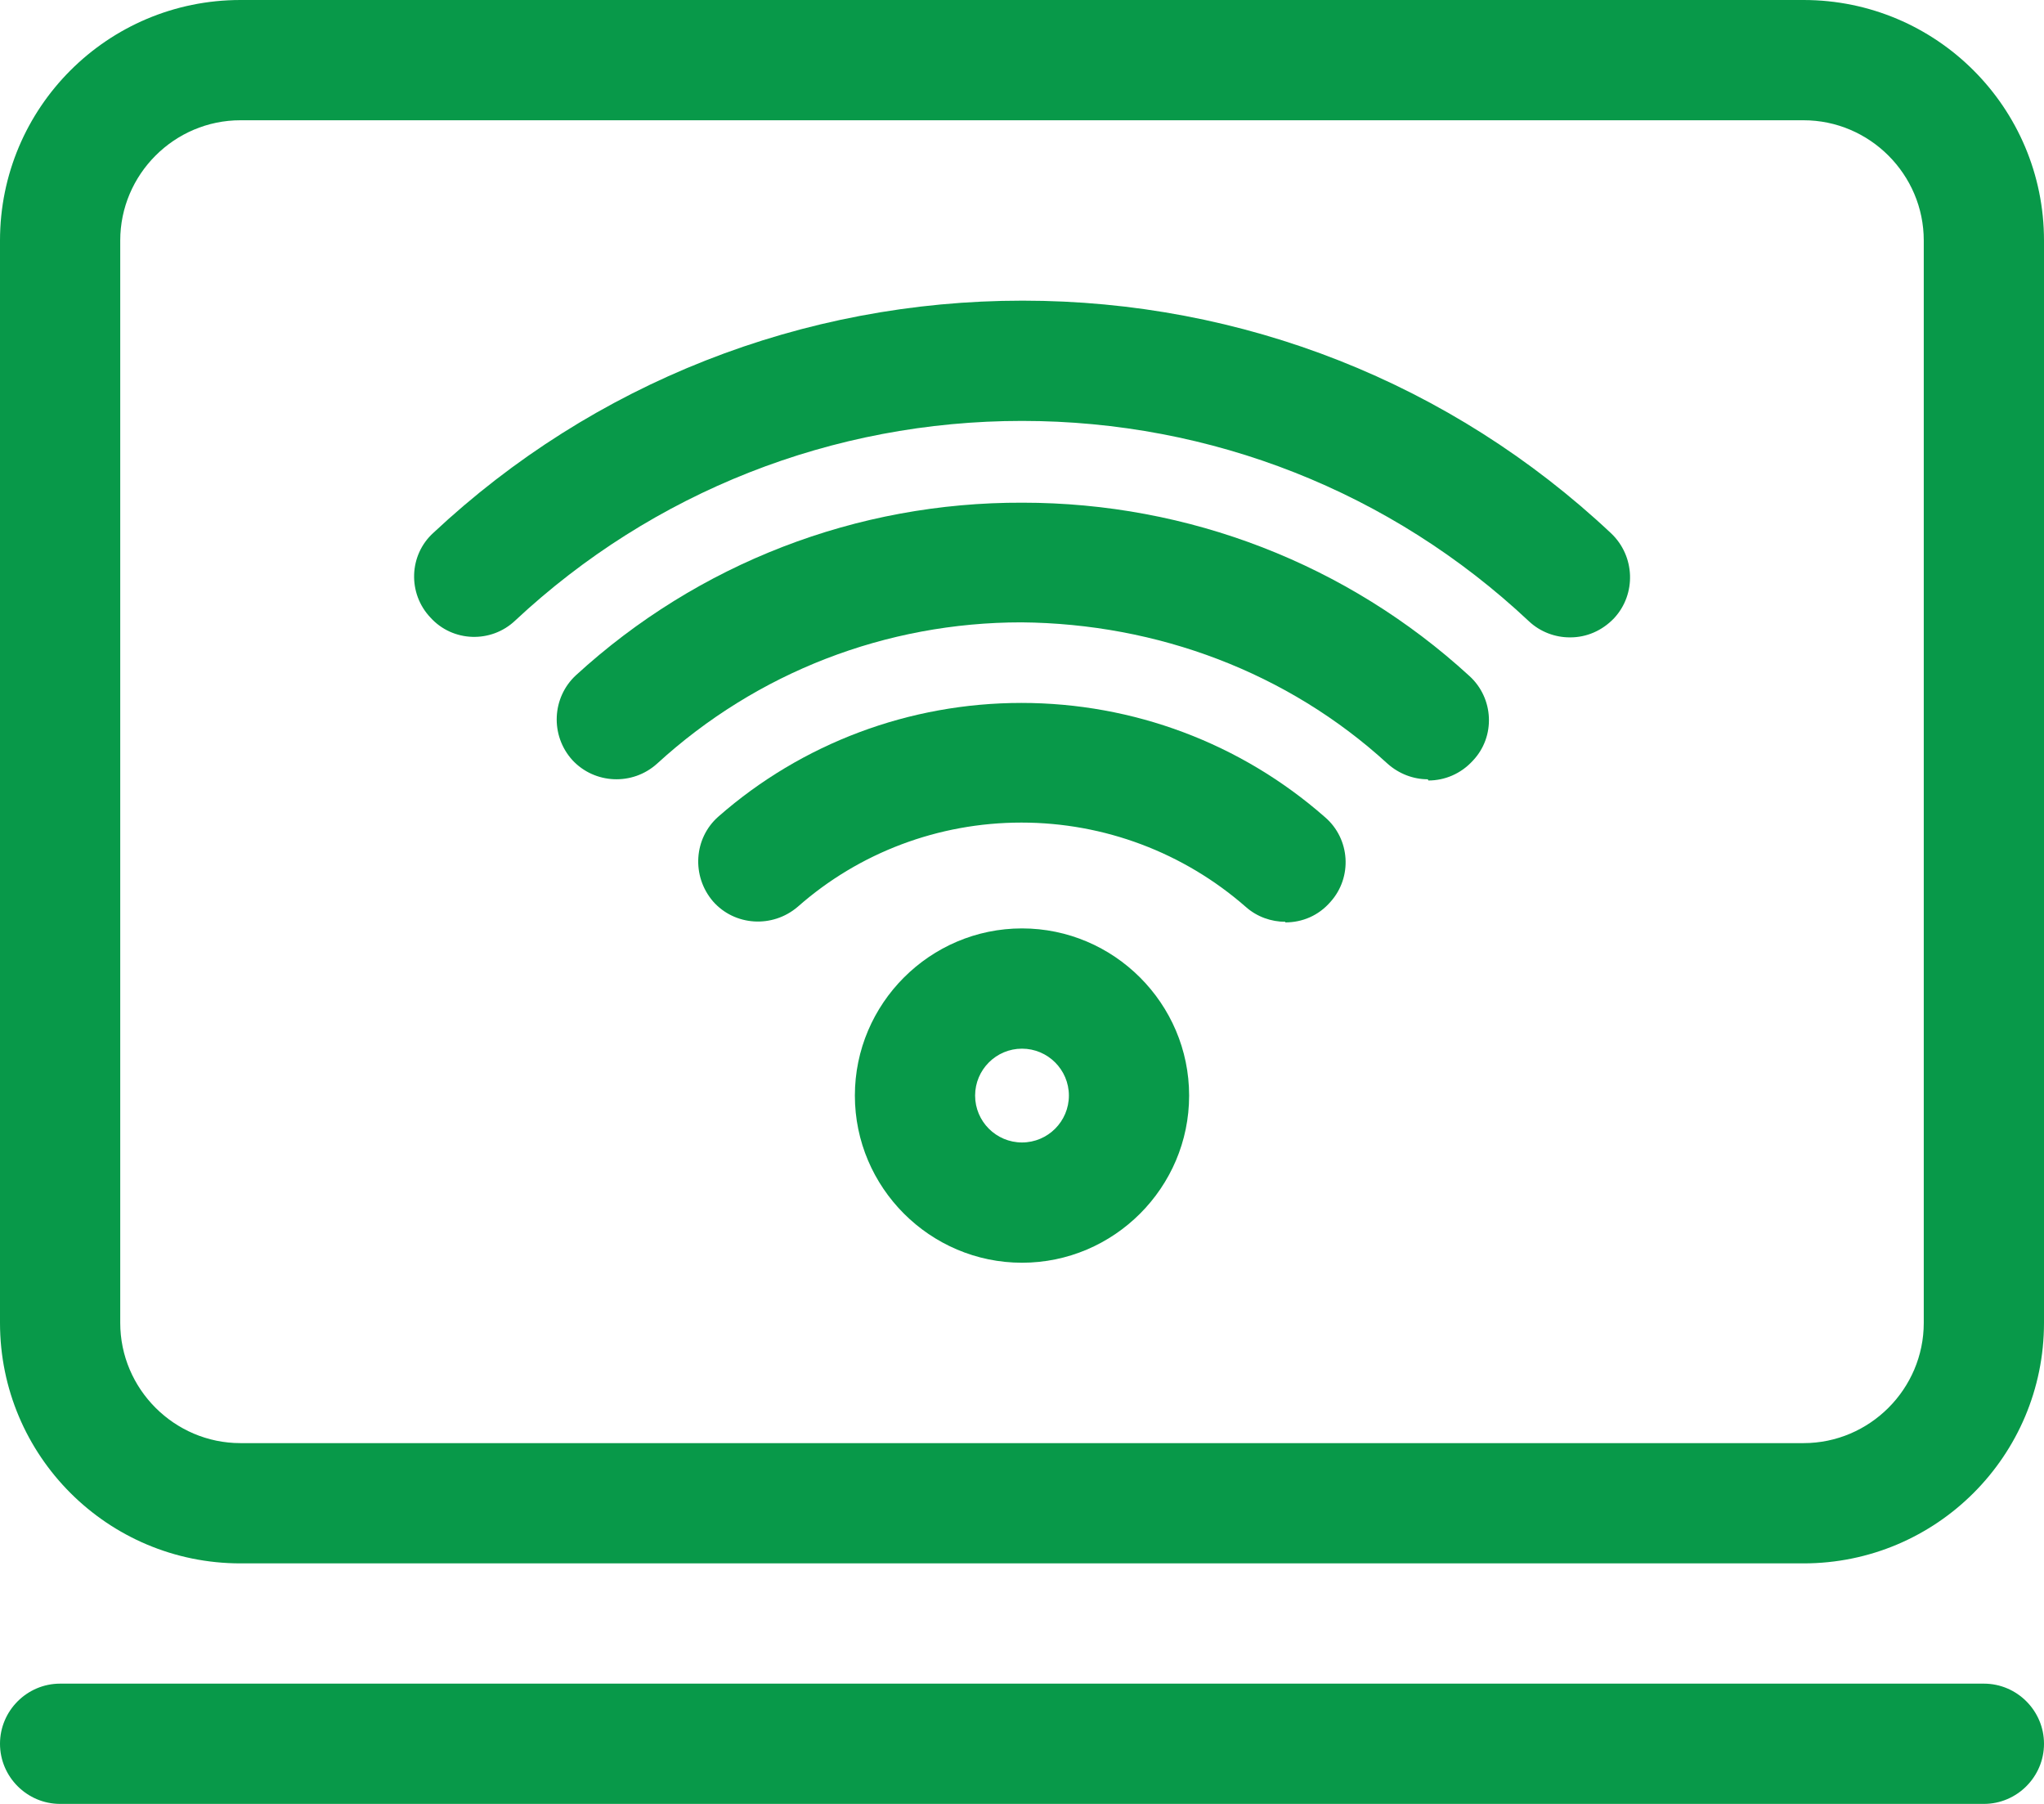 <?xml version="1.0" encoding="UTF-8"?>
<svg id="Layer_2" data-name="Layer 2" xmlns="http://www.w3.org/2000/svg" viewBox="0 0 34 30">
  <defs>
    <style>
      .cls-1 {
        fill: #089949;
      }
    </style>
  </defs>
  <g id="Layer_1-2" data-name="Layer 1">
    <g>
      <path class="cls-1" d="M33,30H1c-.55,0-1-.45-1-1s.45-1,1-1h32c.55,0,1,.45,1,1s-.45,1-1,1Z"/>
      <g>
        <path class="cls-1" d="M30,26H4c-2.21,0-4-1.79-4-4V4C0,1.79,1.79,0,4,0h26c2.21,0,4,1.79,4,4v18c0,2.21-1.79,4-4,4ZM4,2c-1.1,0-2,.9-2,2v18c0,1.1.9,2,2,2h26c1.1,0,2-.9,2-2V4c0-1.1-.9-2-2-2H4Z"/>
        <g>
          <path class="cls-1" d="M17,21c-1.53,0-2.78-1.25-2.78-2.78s1.25-2.78,2.78-2.78,2.78,1.25,2.78,2.78-1.25,2.78-2.78,2.78ZM17,17.44c-.43,0-.78.35-.78.78s.35.78.78.78.78-.35.78-.78-.35-.78-.78-.78Z"/>
          <path class="cls-1" d="M21.38,15.33c-.23,0-.47-.08-.66-.25-1.03-.9-2.35-1.4-3.73-1.4s-2.7.5-3.72,1.4c-.42.36-1.05.32-1.41-.09-.36-.42-.32-1.05.09-1.41,1.39-1.22,3.18-1.89,5.04-1.89s3.65.67,5.05,1.9c.42.36.46,1,.09,1.41-.2.23-.47.34-.75.34Z"/>
          <path class="cls-1" d="M23.75,12.96c-.24,0-.48-.09-.67-.26-1.66-1.52-3.83-2.33-6.09-2.35-2.25,0-4.4.83-6.06,2.35-.41.37-1.04.34-1.41-.06-.37-.41-.34-1.04.06-1.41,2.03-1.86,4.67-2.88,7.43-2.87,2.76,0,5.4,1.02,7.43,2.88.41.37.44,1.01.06,1.41-.2.22-.47.33-.74.33Z"/>
          <path class="cls-1" d="M26.11,10.6c-.24,0-.49-.09-.68-.27-2.29-2.15-5.28-3.33-8.43-3.33s-6.14,1.18-8.43,3.32c-.4.38-1.04.36-1.41-.05-.38-.4-.36-1.04.05-1.41,2.66-2.49,6.14-3.86,9.8-3.86s7.13,1.37,9.79,3.87c.4.38.42,1.01.05,1.41-.2.21-.46.32-.73.32Z"/>
        </g>
      </g>
    </g>
  </g>
</svg>
